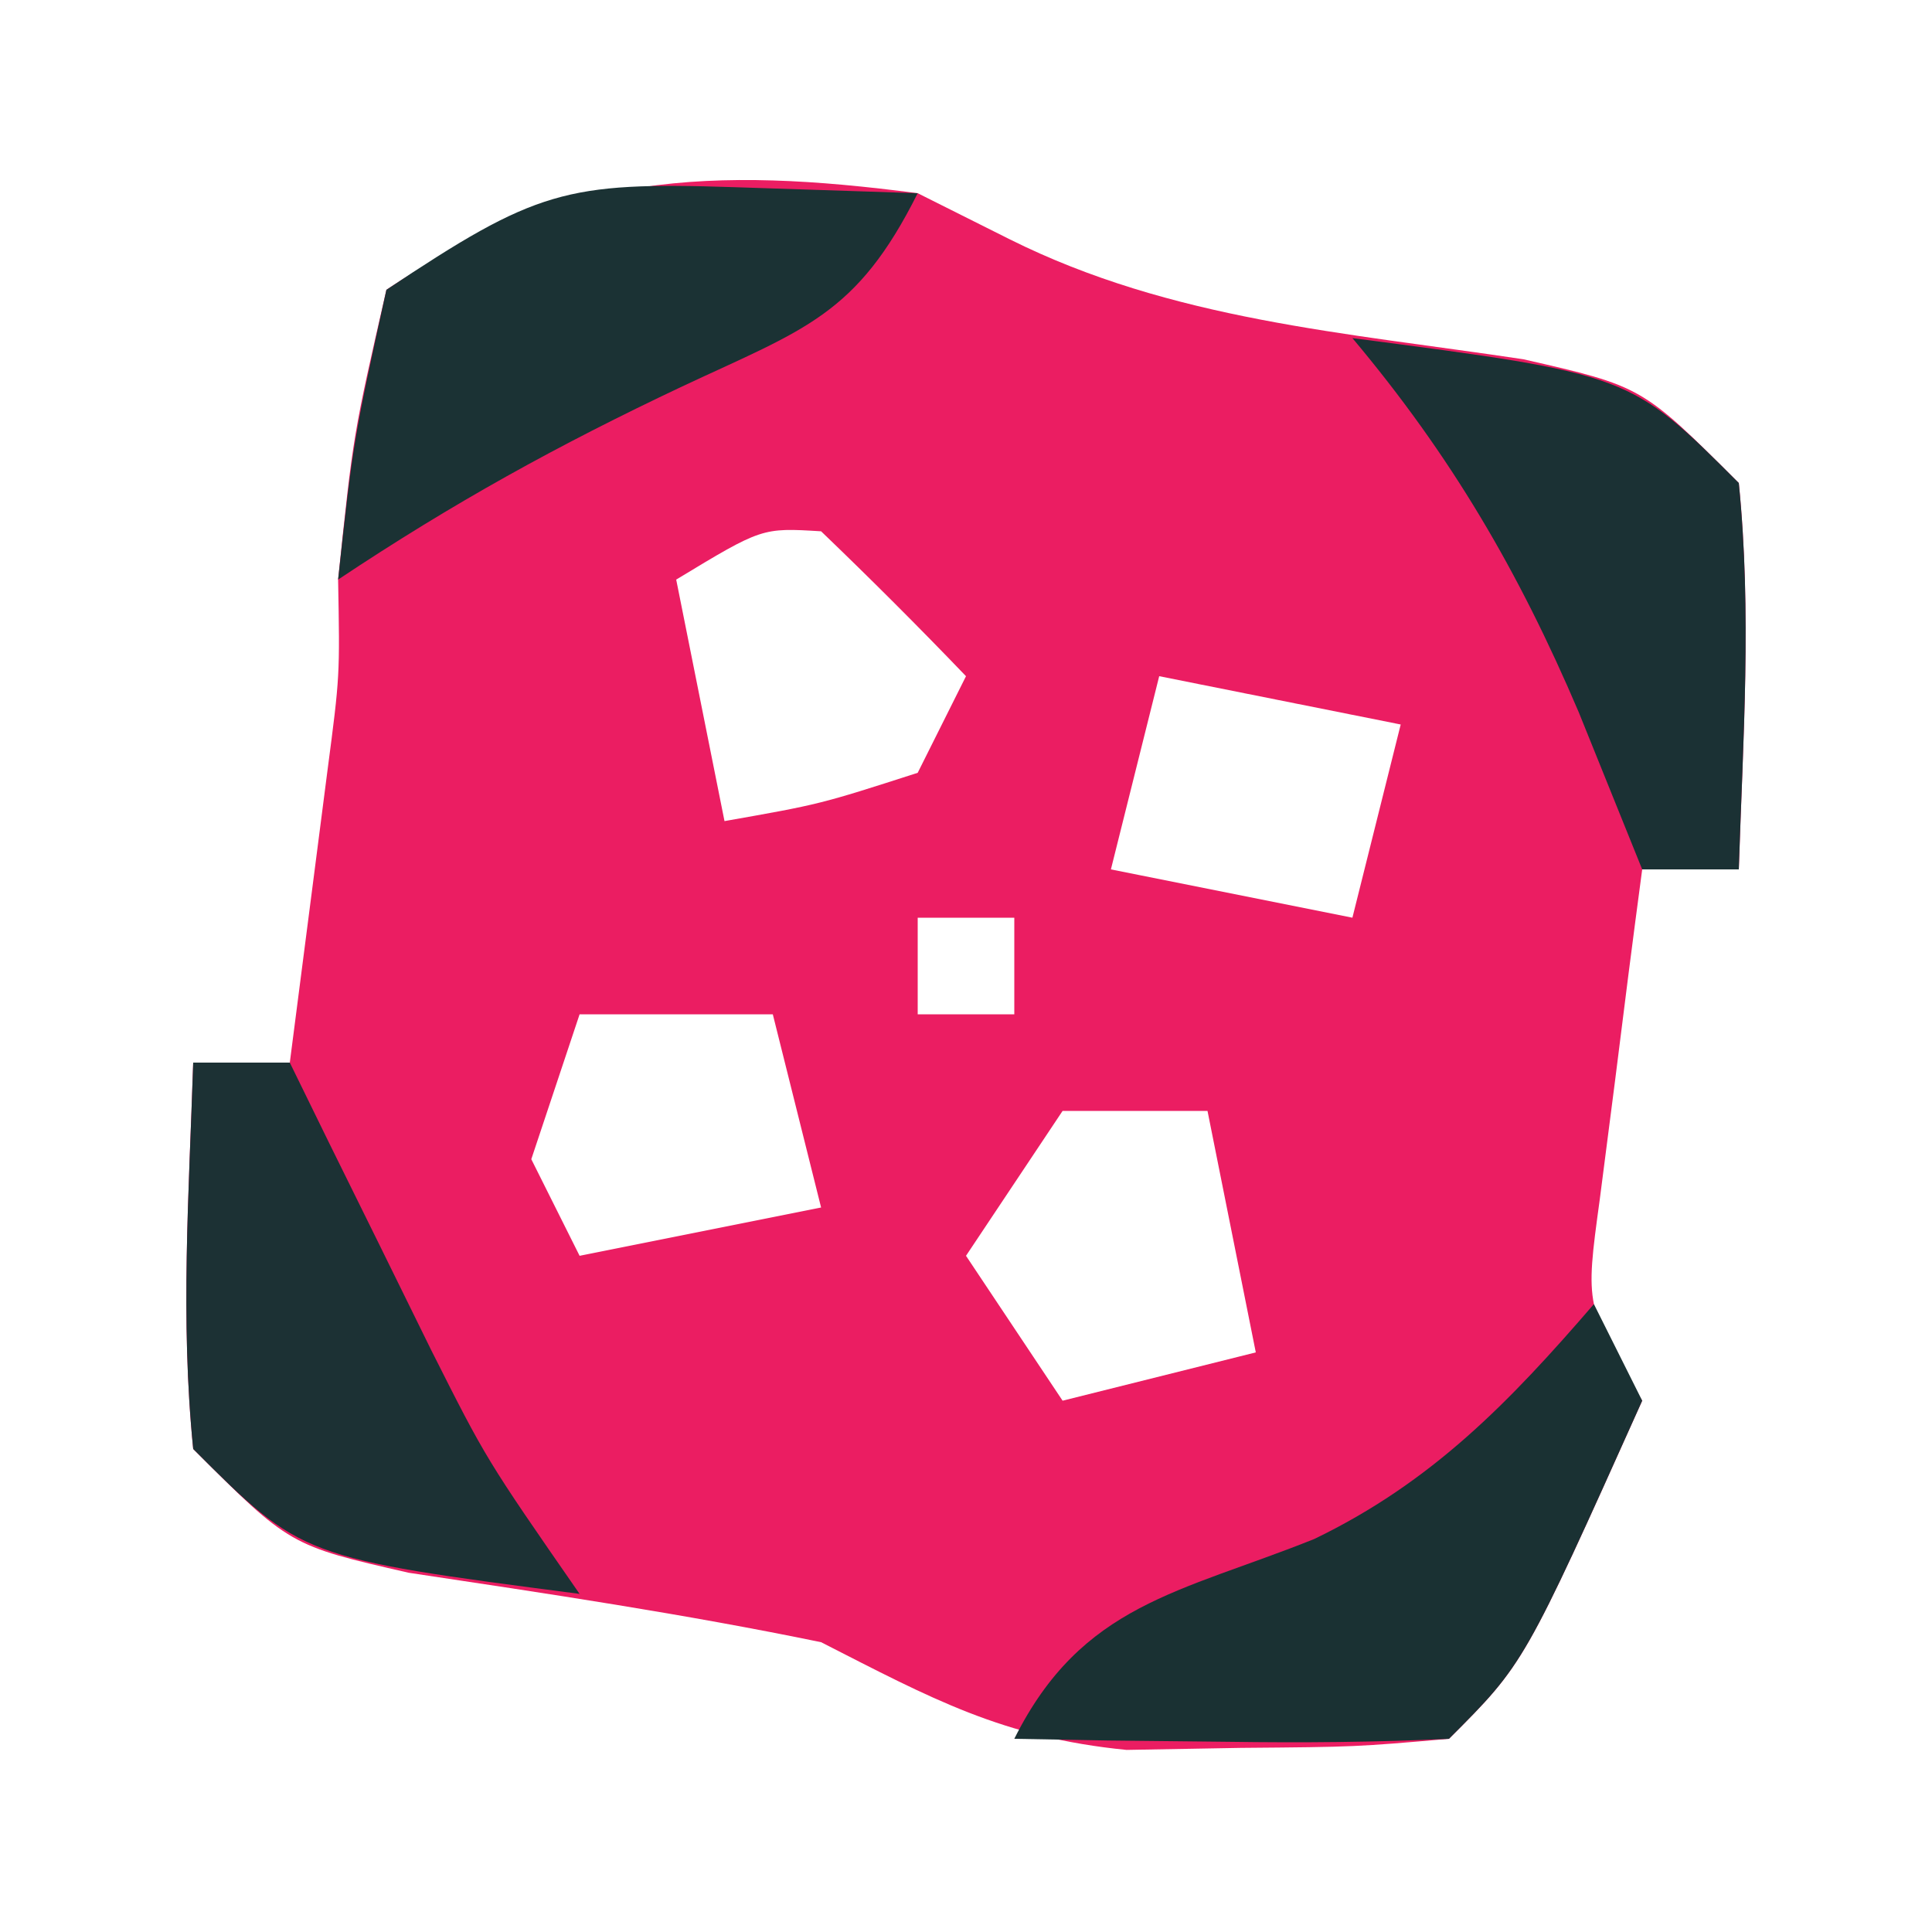 <?xml version="1.0" encoding="UTF-8"?>
<svg version="1.1" xmlns="http://www.w3.org/2000/svg" width="40" height="40">
<path d="M0 0 C0.628 0.315 1.256 0.629 1.902 0.953 C5.263 2.63 8.853 2.884 12.539 3.438 C15 4 15 4 17 6 C17.27 8.688 17.087 11.291 17 14 C16.34 14 15.68 14 15 14 C14.805 15.457 14.619 16.916 14.438 18.375 C14.333 19.187 14.229 19.999 14.121 20.836 C13.818 23.049 13.818 23.049 15 25 C12.556 30.444 12.556 30.444 11 32 C9.074 32.168 9.074 32.168 6.688 32.188 C5.908 32.202 5.128 32.216 4.324 32.23 C1.755 31.976 0.283 31.165 -2 30 C-4.836 29.415 -7.675 28.992 -10.539 28.562 C-13 28 -13 28 -15 26 C-15.27 23.312 -15.087 20.709 -15 18 C-14.34 18 -13.68 18 -13 18 C-12.835 16.721 -12.67 15.443 -12.5 14.125 C-12.407 13.406 -12.314 12.686 -12.219 11.945 C-11.963 9.995 -11.963 9.995 -12 8 C-11.688 5 -11.688 5 -11 2 C-7.347 -0.435 -4.25 -0.555 0 0 Z M-5 8 C-4.67 9.65 -4.34 11.3 -4 13 C-2.025 12.652 -2.025 12.652 0 12 C0.33 11.34 0.66 10.68 1 10 C0.021 8.979 -0.98 7.979 -2 7 C-3.224 6.925 -3.224 6.925 -5 8 Z M5 10 C4.67 11.32 4.34 12.64 4 14 C6.475 14.495 6.475 14.495 9 15 C9.33 13.68 9.66 12.36 10 11 C8.35 10.67 6.7 10.34 5 10 Z M14 10 C15 13 15 13 15 13 Z M0 15 C0 15.66 0 16.32 0 17 C0.66 17 1.32 17 2 17 C2 16.34 2 15.68 2 15 C1.34 15 0.68 15 0 15 Z M-7 17 C-7.33 17.99 -7.66 18.98 -8 20 C-7.67 20.66 -7.34 21.32 -7 22 C-5.35 21.67 -3.7 21.34 -2 21 C-2.33 19.68 -2.66 18.36 -3 17 C-4.32 17 -5.64 17 -7 17 Z M-13 19 C-12 21 -12 21 -12 21 Z M3 19 C2.01 20.485 2.01 20.485 1 22 C1.99 23.485 1.99 23.485 3 25 C4.32 24.67 5.64 24.34 7 24 C6.67 22.35 6.34 20.7 6 19 C5.01 19 4.02 19 3 19 Z M-11 23 C-10 25 -10 25 -10 25 Z " fill="#EB1D62" transform="translate(19,4)"/>
<path d="M0 0 C0.33 0.66 0.66 1.32 1 2 C-1.444 7.444 -1.444 7.444 -3 9 C-4.519 9.072 -6.042 9.084 -7.562 9.062 C-8.389 9.053 -9.215 9.044 -10.066 9.035 C-10.704 9.024 -11.343 9.012 -12 9 C-10.6 6.2 -8.571 5.979 -5.789 4.863 C-3.354 3.688 -1.751 2.031 0 0 Z " fill="#1A3133" transform="translate(33,27)"/>
<path d="M0 0 C0.66 0 1.32 0 2 0 C2.266 0.543 2.531 1.085 2.805 1.645 C3.158 2.36 3.511 3.075 3.875 3.812 C4.223 4.52 4.571 5.228 4.93 5.957 C6.066 8.212 6.066 8.212 8 11 C2.25 10.25 2.25 10.25 0 8 C-0.27 5.312 -0.087 2.709 0 0 Z " fill="#1C3134" transform="translate(4,22)"/>
<path d="M0 0 C1.887 0.062 1.887 0.062 3.812 0.125 C2.546 2.657 1.468 2.939 -1.062 4.125 C-3.629 5.337 -5.807 6.538 -8.188 8.125 C-7.875 5.25 -7.875 5.25 -7.188 2.125 C-4.099 0.066 -3.478 -0.114 0 0 Z " fill="#1B3234" transform="translate(15.188,3.875)"/>
<path d="M0 0 C5.75 0.75 5.75 0.75 8 3 C8.27 5.688 8.087 8.291 8 11 C7.34 11 6.68 11 6 11 C5.567 9.928 5.134 8.855 4.688 7.75 C3.447 4.837 2.049 2.44 0 0 Z " fill="#1B3134" transform="translate(28,7)"/>
<path d="" fill="#002E36" transform="translate(0,0)"/>
</svg>
